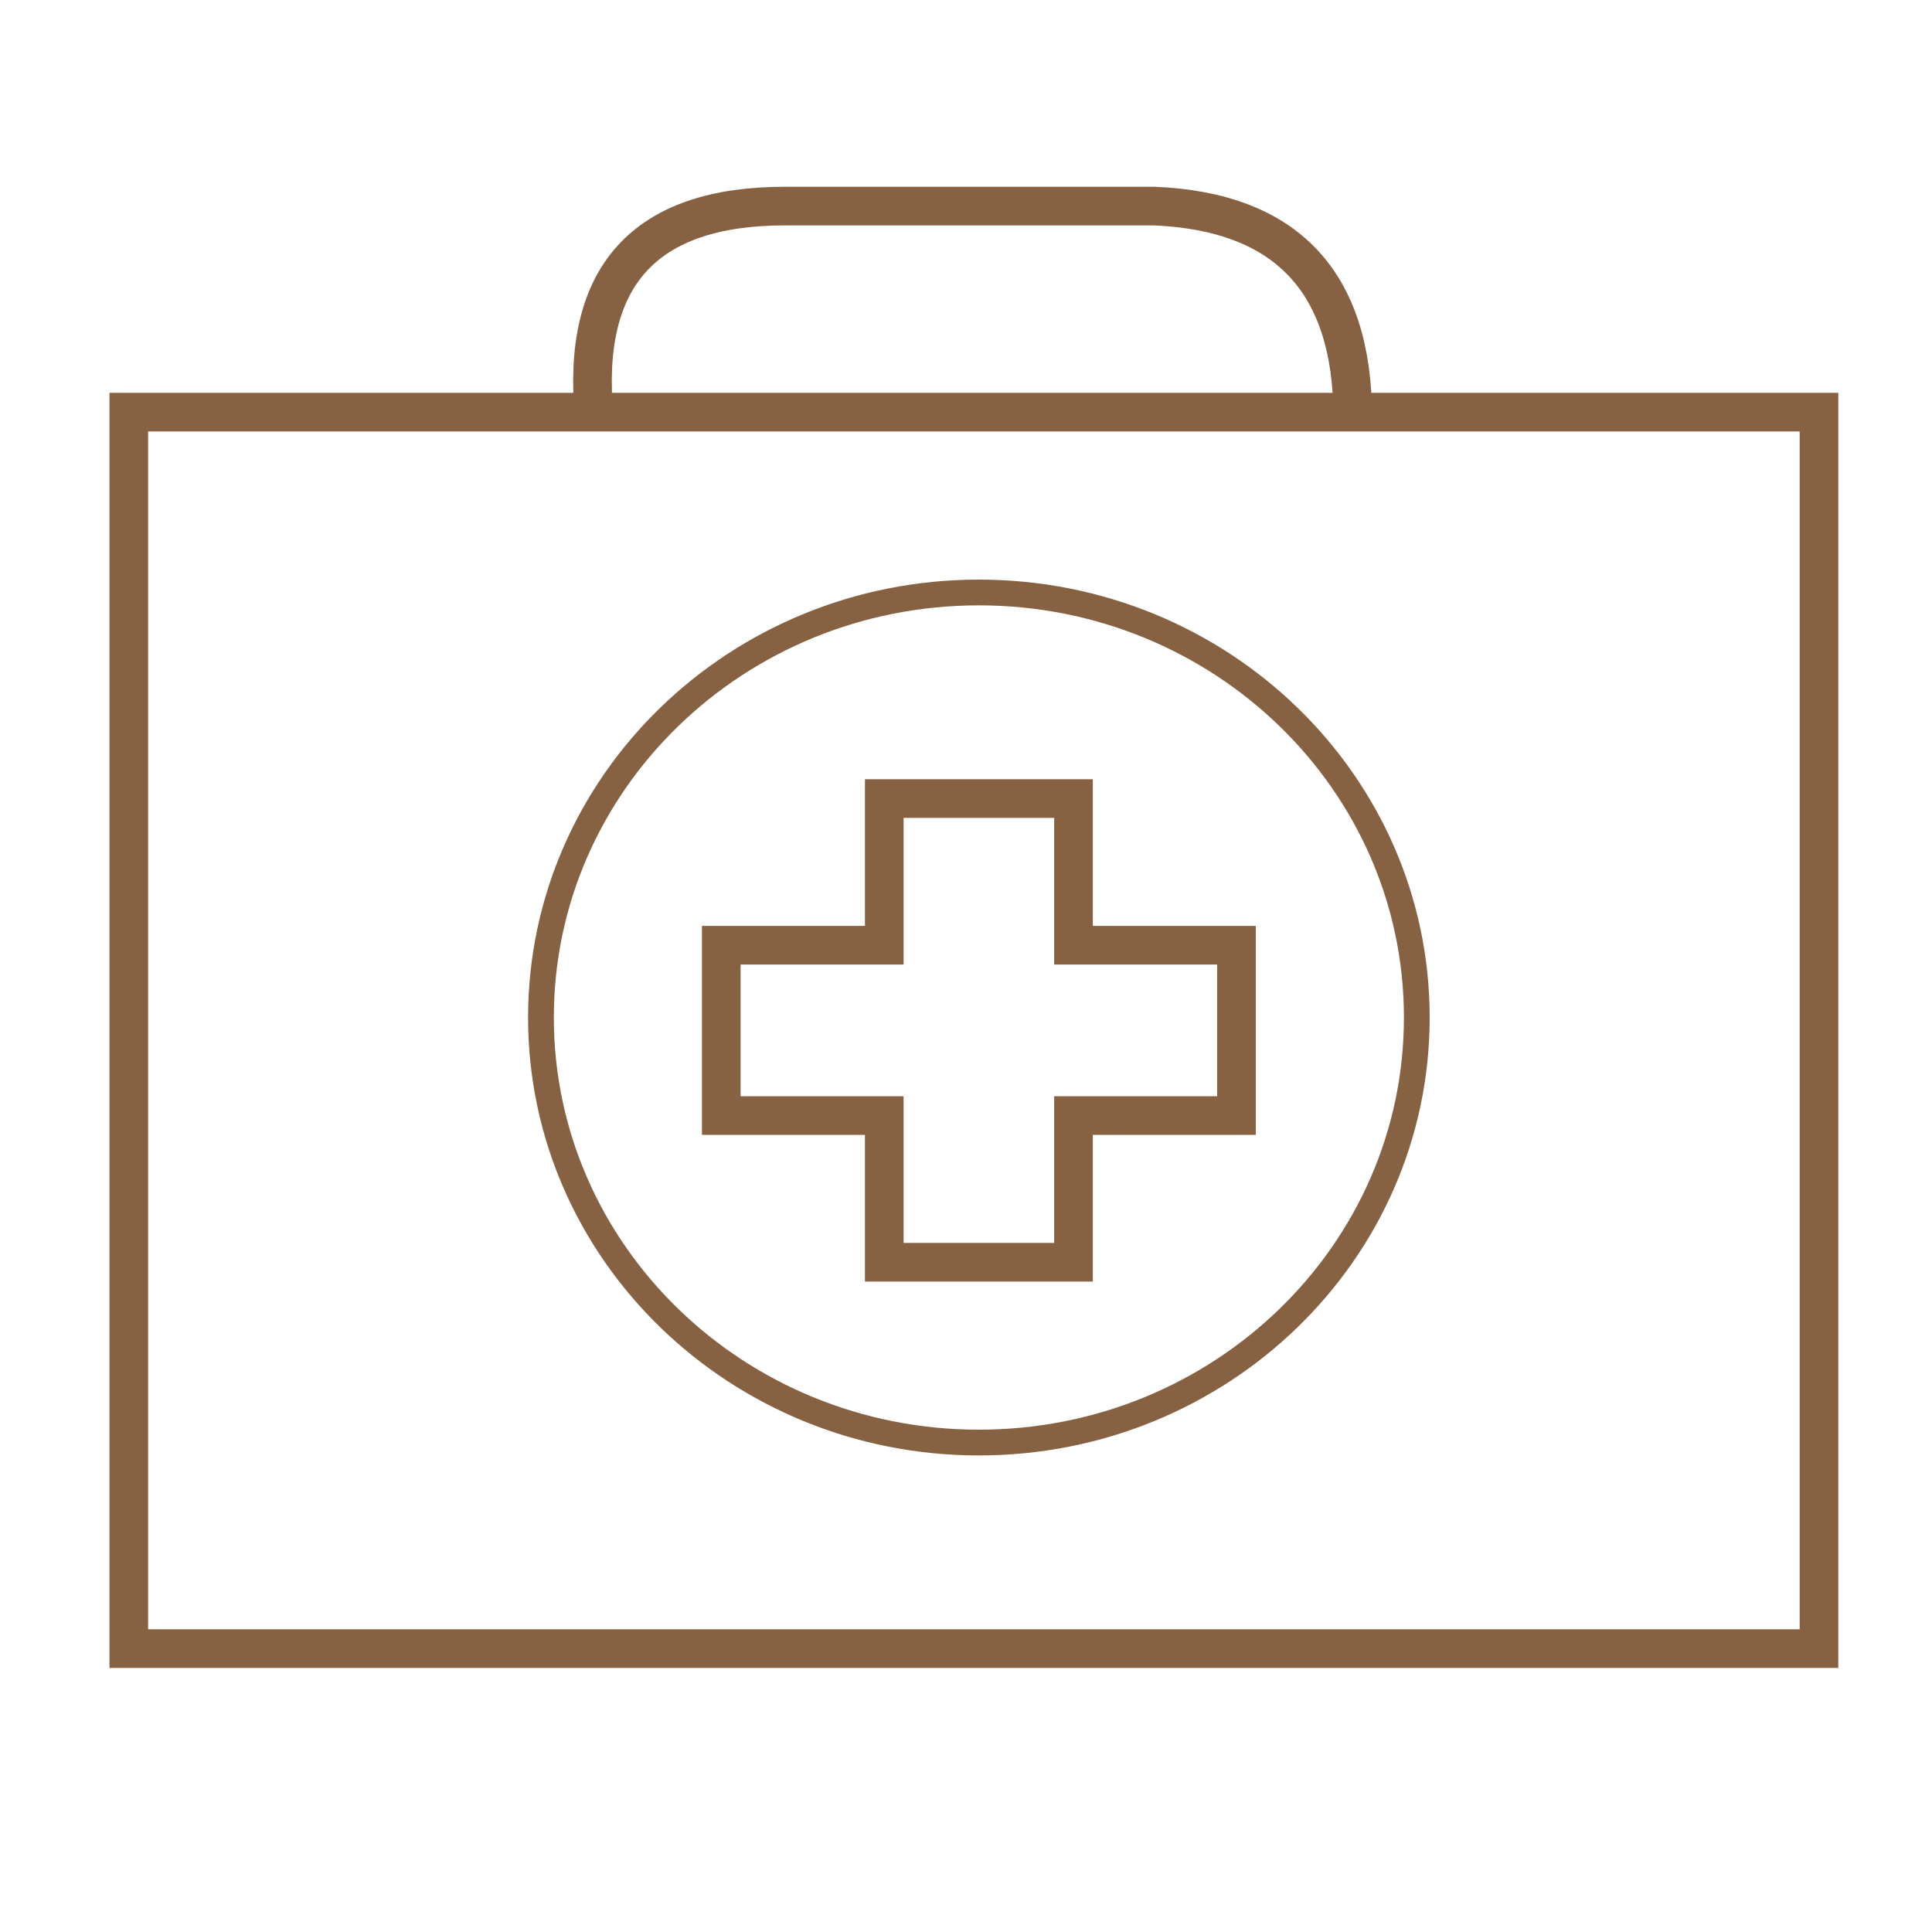 <?xml version="1.0" encoding="UTF-8"?>
<svg width="75px" height="75px" viewBox="0 0 75 75" version="1.1" xmlns="http://www.w3.org/2000/svg" xmlns:xlink="http://www.w3.org/1999/xlink">
    <g id="Icon-/-Pflege" stroke="none" stroke-width="1" fill="none" fill-rule="evenodd">
        <polygon id="Stroke-3-Copy" stroke="#866243" stroke-width="1.5" points="5 64 70.613 64 70.613 16 5 16"></polygon>
        <path d="M55,39.5 C55,48.613 47.389,56 38,56 C28.611,56 21,48.613 21,39.5 C21,30.387 28.611,23 38,23 C47.389,23 55,30.387 55,39.5 Z" id="Stroke-3" stroke="#866243"></path>
        <polygon id="Stroke-7" stroke="#866243" stroke-width="1.5" points="48 36.694 41.673 36.694 41.673 31 34.327 31 34.327 36.694 28 36.694 28 43.306 34.327 43.306 34.327 49 41.673 49 41.673 43.306 48 43.306"></polygon>
        <path d="M23.07,16.195 C22.541,10.732 25.008,8 30.471,8 C35.935,8 40.71,8 44.798,8 C49.941,8.212 52.513,10.943 52.513,16.195" id="Path-16" stroke="#866243" stroke-width="1.5" fill-rule="nonzero"></path>
    </g>
</svg>
